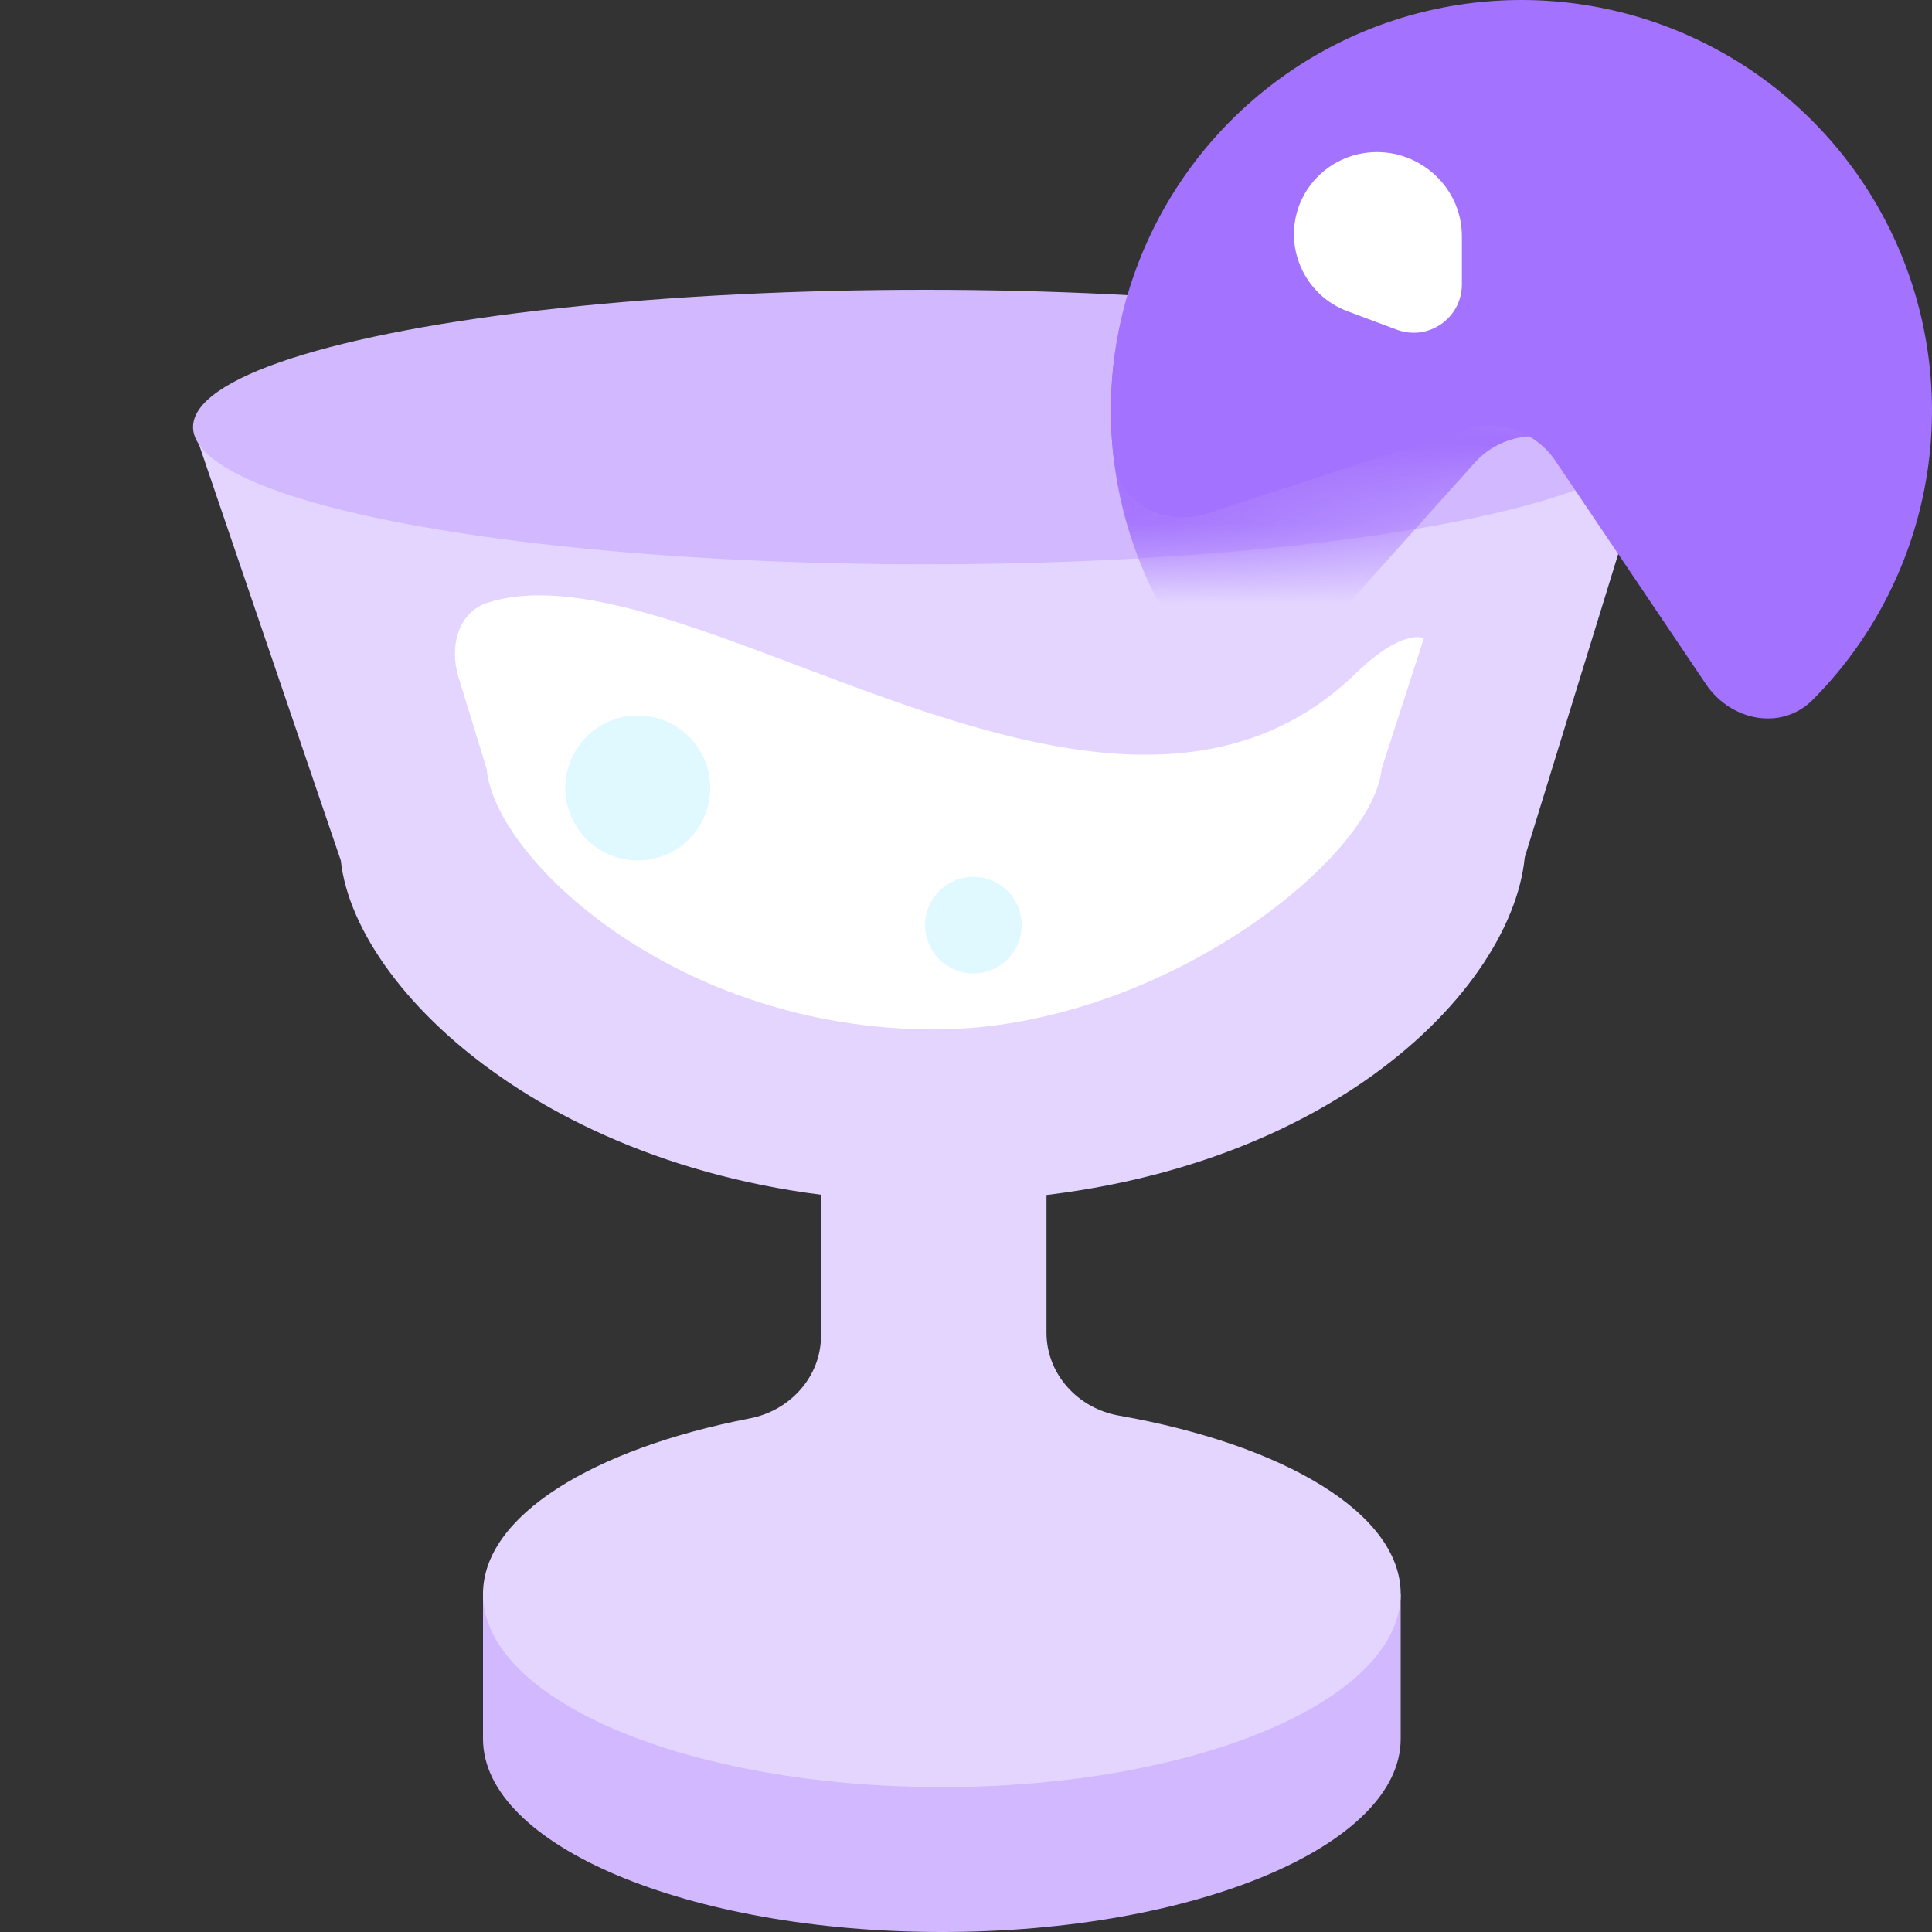<svg width="24" height="24" viewBox="0 0 24 24" fill="none" xmlns="http://www.w3.org/2000/svg">
<rect x="0" y="0" width="24" height="24" fill="#333333" stroke="none"/>
<path fill-rule="evenodd" clip-rule="evenodd" d="M11.7 24C14.848 24 17.4 22.925 17.4 21.6V19.8H15.47C14.466 19.427 13.146 19.2 11.7 19.2C10.254 19.2 8.935 19.427 7.93 19.8H6V21.6C6 22.925 8.552 24 11.7 24Z" fill="#D1B8FF"/>
<path d="M2.398 5.305H20.588L18.941 10.65C18.77 12.396 16.198 14.928 11.585 14.928C7.198 14.928 4.421 12.417 4.233 10.687L2.398 5.305Z" fill="#E3D5FF"/>
<path fill-rule="evenodd" clip-rule="evenodd" d="M5.695 8.41C5.581 8.038 5.687 7.605 6.058 7.487C8.523 6.699 13.767 11.349 16.844 8.363C17.43 7.795 17.688 7.928 17.688 7.928L17.163 9.551C17.063 10.667 14.399 12.788 11.604 12.788C8.399 12.788 6.145 10.667 6.045 9.551L5.695 8.41Z" fill="white"/>
<ellipse cx="11.493" cy="5.305" rx="9.095" ry="1.705" fill="#D1B8FF"/>
<mask id="mask0_2012_830" style="mask-type:alpha" maskUnits="userSpaceOnUse" x="2" y="3" width="19" height="5">
<ellipse cx="11.493" cy="5.305" rx="9.095" ry="1.705" fill="#D1B8FF"/>
</mask>
<g mask="url(#mask0_2012_830)">
<path d="M16.163 8.153C15.794 8.564 15.152 8.603 14.821 8.161C14.438 7.651 14.152 7.07 13.982 6.449C13.723 5.504 13.741 4.505 14.035 3.57C14.329 2.636 14.885 1.806 15.638 1.179C16.391 0.553 17.309 0.157 18.281 0.038C19.253 -0.081 20.239 0.082 21.121 0.509C22.003 0.936 22.743 1.607 23.253 2.443C23.764 3.28 24.022 4.245 23.998 5.224C23.983 5.868 23.845 6.501 23.596 7.089C23.381 7.597 22.748 7.714 22.292 7.404L19.623 5.591C19.209 5.31 18.651 5.378 18.317 5.751L16.163 8.153Z" fill="#A372FE"/>
</g>
<path d="M15.004 6.377C14.479 6.549 13.903 6.262 13.837 5.714C13.764 5.11 13.799 4.495 13.944 3.899C14.167 2.977 14.643 2.135 15.319 1.469C15.994 0.803 16.842 0.338 17.767 0.127C18.692 -0.083 19.657 -0.032 20.555 0.276C21.452 0.584 22.246 1.136 22.847 1.87C23.448 2.604 23.832 3.491 23.956 4.432C24.08 5.372 23.94 6.329 23.55 7.194C23.299 7.753 22.949 8.26 22.52 8.692C22.131 9.084 21.501 8.957 21.192 8.499L19.323 5.726C19.073 5.356 18.607 5.196 18.182 5.335L15.004 6.377Z" fill="#A372FE"/>
<path d="M18.16 2.935V3.533C18.16 3.952 17.742 4.242 17.35 4.095L16.736 3.865C16.201 3.664 15.935 3.062 16.147 2.531C16.28 2.201 16.58 1.962 16.931 1.904C17.569 1.797 18.16 2.288 18.16 2.935Z" fill="white"/>
<circle cx="7.923" cy="9.788" r="0.9" fill="#E0F8FF"/>
<circle cx="12.092" cy="11.492" r="0.6" fill="#E0F8FF"/>
<path fill-rule="evenodd" clip-rule="evenodd" d="M13 14.278H10.199V16.592C10.199 17.1 9.817 17.522 9.318 17.619C7.359 17.999 6 18.833 6 19.8C6 21.125 8.552 22.2 11.7 22.2C14.848 22.2 17.4 21.125 17.4 19.8C17.4 18.803 15.955 17.947 13.898 17.585C13.392 17.496 13 17.071 13 16.556V14.278Z" fill="#E3D5FF"/>
</svg>
